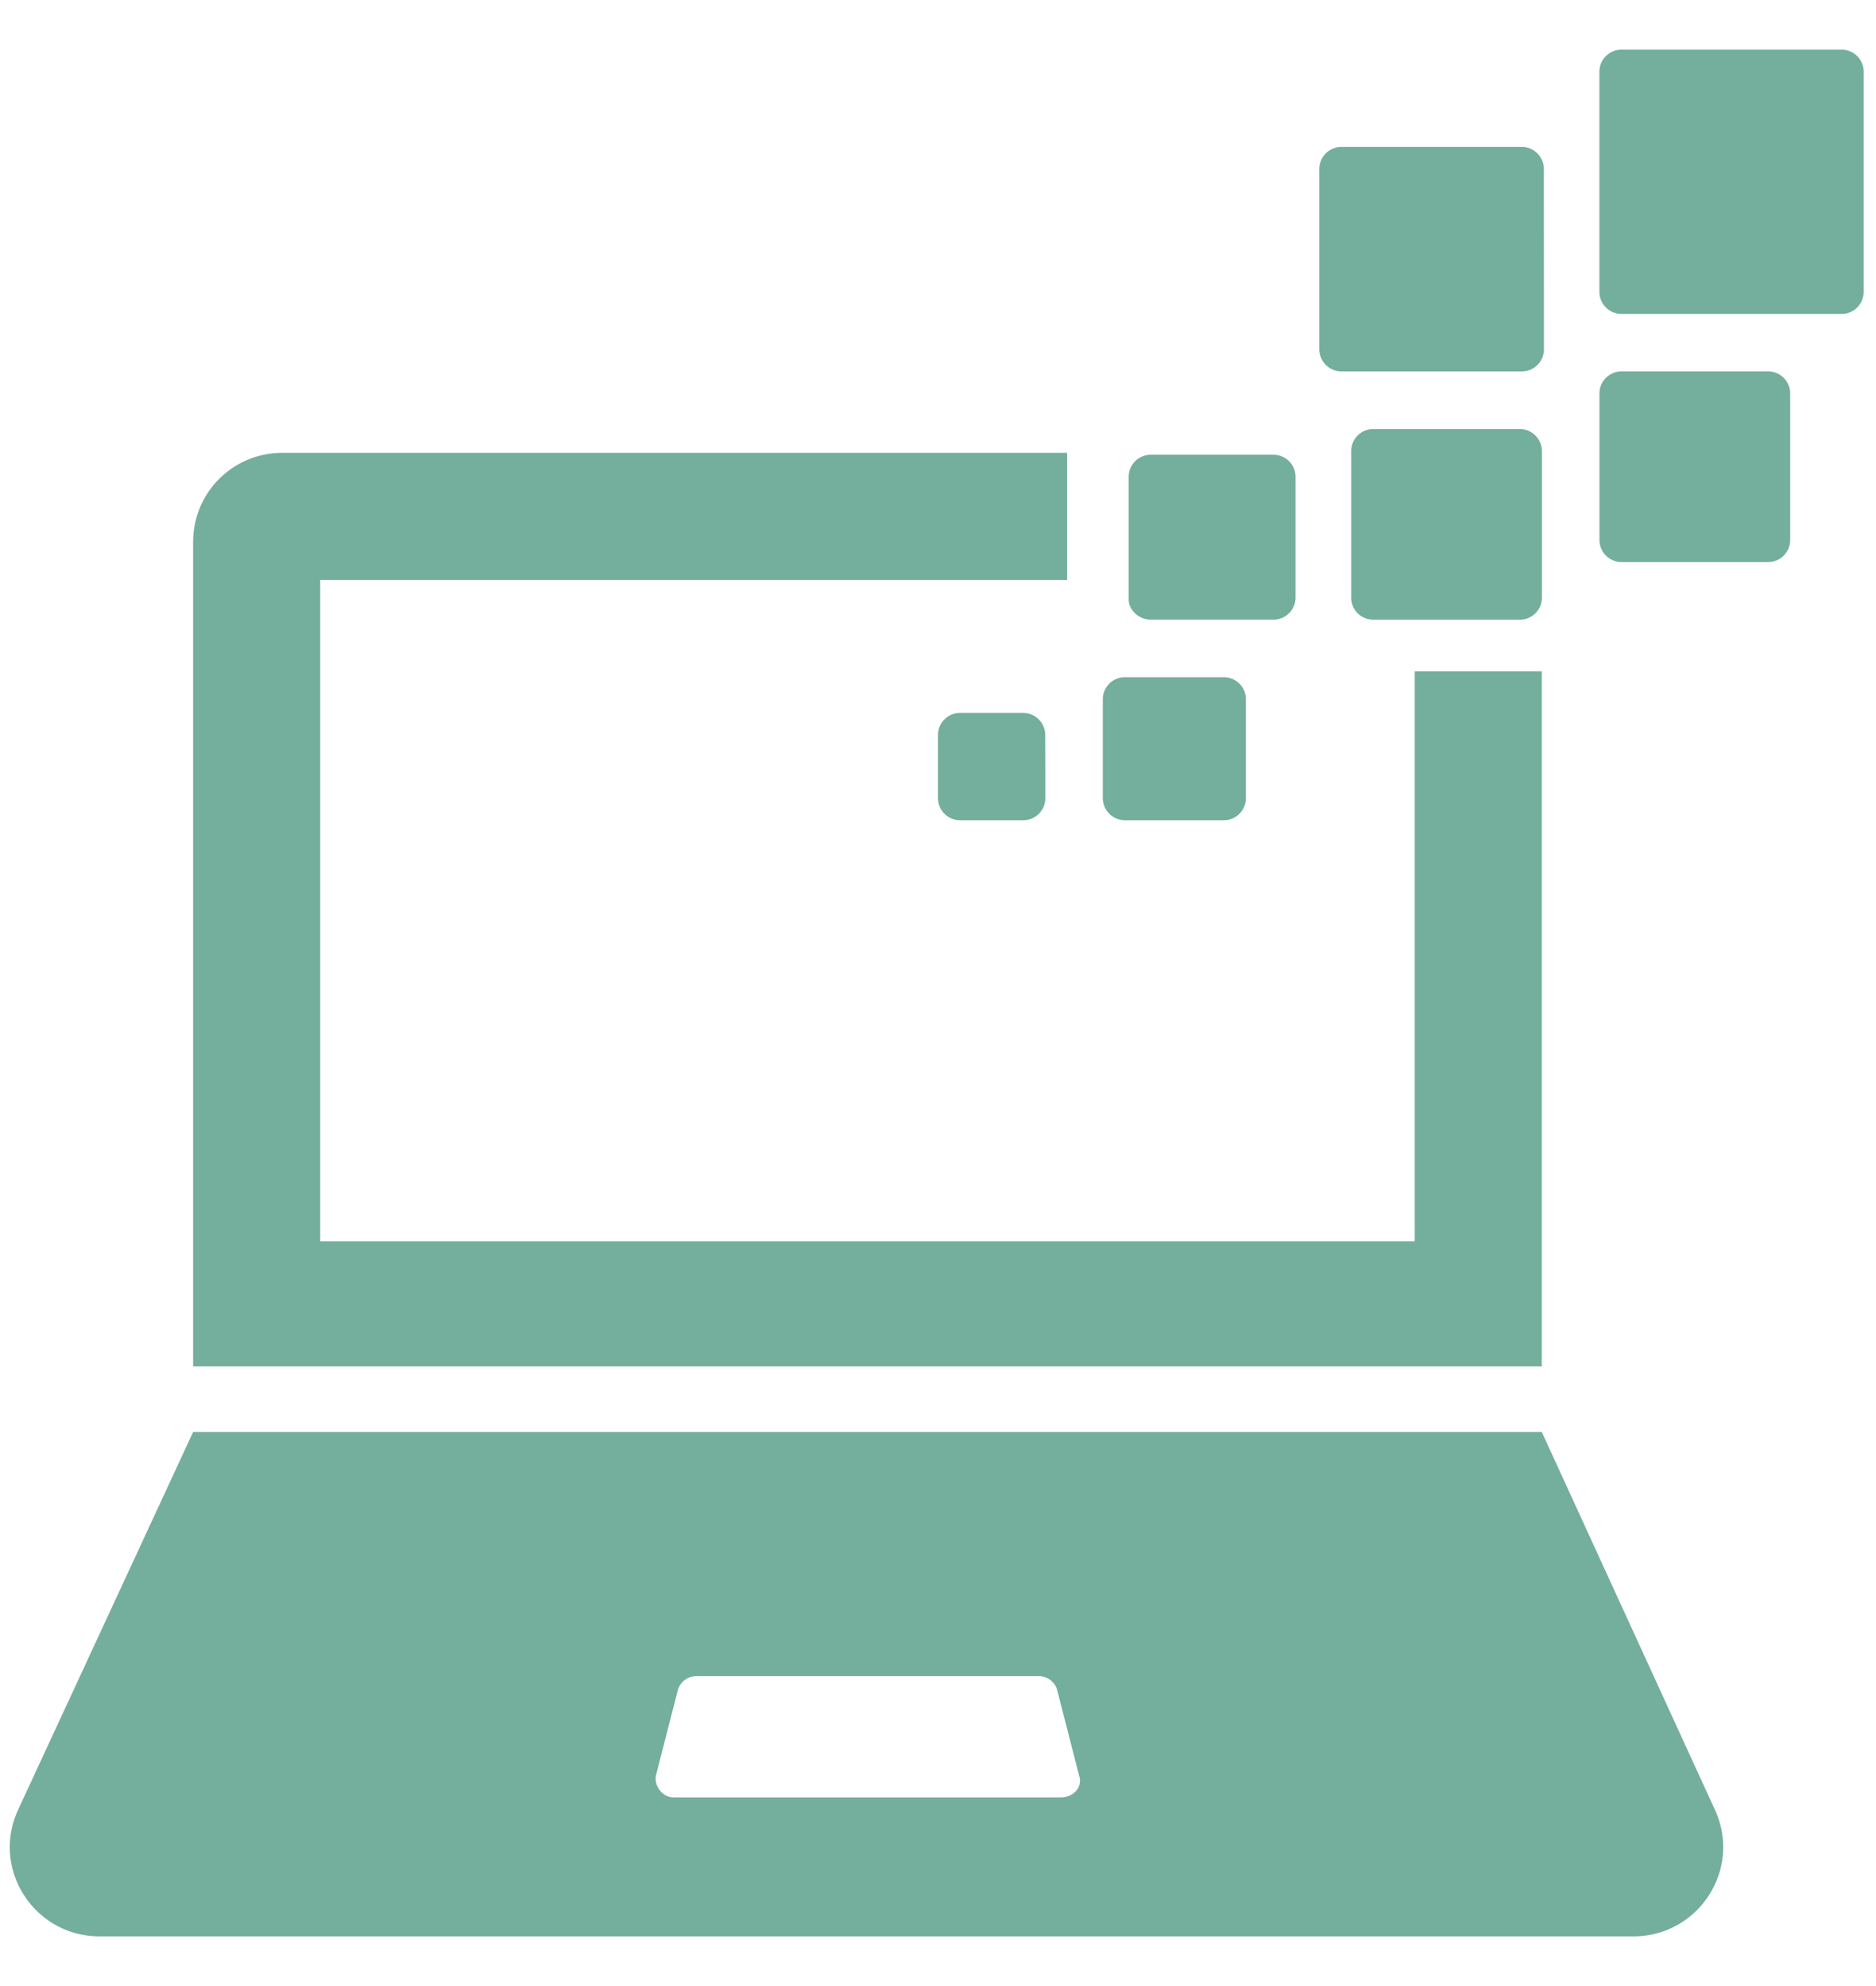 <svg width="34" height="36" viewBox="0 0 34 36" fill="none" xmlns="http://www.w3.org/2000/svg"><path d="M27.943 12.168H25.64V22.5H5.803V10.512H19.34V8.208H5.12c-.9 0-1.62.72-1.62 1.62v14.94h24.443v-12.6zM27.943 25.957H3.5l-3.168 6.84C-.172 33.877.62 35.1 1.808 35.1H29.6c1.188 0 1.98-1.223 1.477-2.303l-3.134-6.84zm-8.711 6.623h-7.02c-.217 0-.36-.217-.324-.397l.397-1.548a.347.347 0 0 1 .323-.252h6.229c.143 0 .288.109.323.252l.397 1.548c.072.217-.108.397-.325.397zM33.38.9h-3.997a.4.4 0 0 0-.396.397v3.996a.4.4 0 0 0 .396.397h3.997a.4.4 0 0 0 .397-.397V1.297A.4.4 0 0 0 33.38.9zM24.309 6.732h3.276a.4.4 0 0 0 .397-.397L27.98 3.06a.4.4 0 0 0-.396-.397h-3.277a.4.4 0 0 0-.396.397v3.276a.402.402 0 0 0 .398.396zM32.048 6.732h-2.663a.4.4 0 0 0-.397.396v2.664a.4.4 0 0 0 .397.396h2.663a.4.4 0 0 0 .397-.396V7.128a.402.402 0 0 0-.397-.396z" fill="#74AE9D"/><path d="M27.548 7.777h-2.663a.4.4 0 0 0-.397.396v2.664a.4.4 0 0 0 .397.396h2.663a.4.4 0 0 0 .397-.396V8.173a.402.402 0 0 0-.397-.396zM20.852 11.232h2.232a.4.4 0 0 0 .396-.397V8.64a.4.4 0 0 0-.396-.397h-2.232a.4.4 0 0 0-.396.397v2.232c.001.18.181.36.396.36zM20.383 14.868h1.8a.4.4 0 0 0 .397-.396v-1.8a.4.4 0 0 0-.397-.397h-1.8a.4.4 0 0 0-.396.397v1.8a.402.402 0 0 0 .396.396zM17.397 12.923a.4.4 0 0 0-.397.397v1.152a.4.4 0 0 0 .397.396h1.151a.4.4 0 0 0 .397-.396l-.002-1.152a.4.4 0 0 0-.396-.397h-1.15z" fill="#74AE9D"/></svg>
